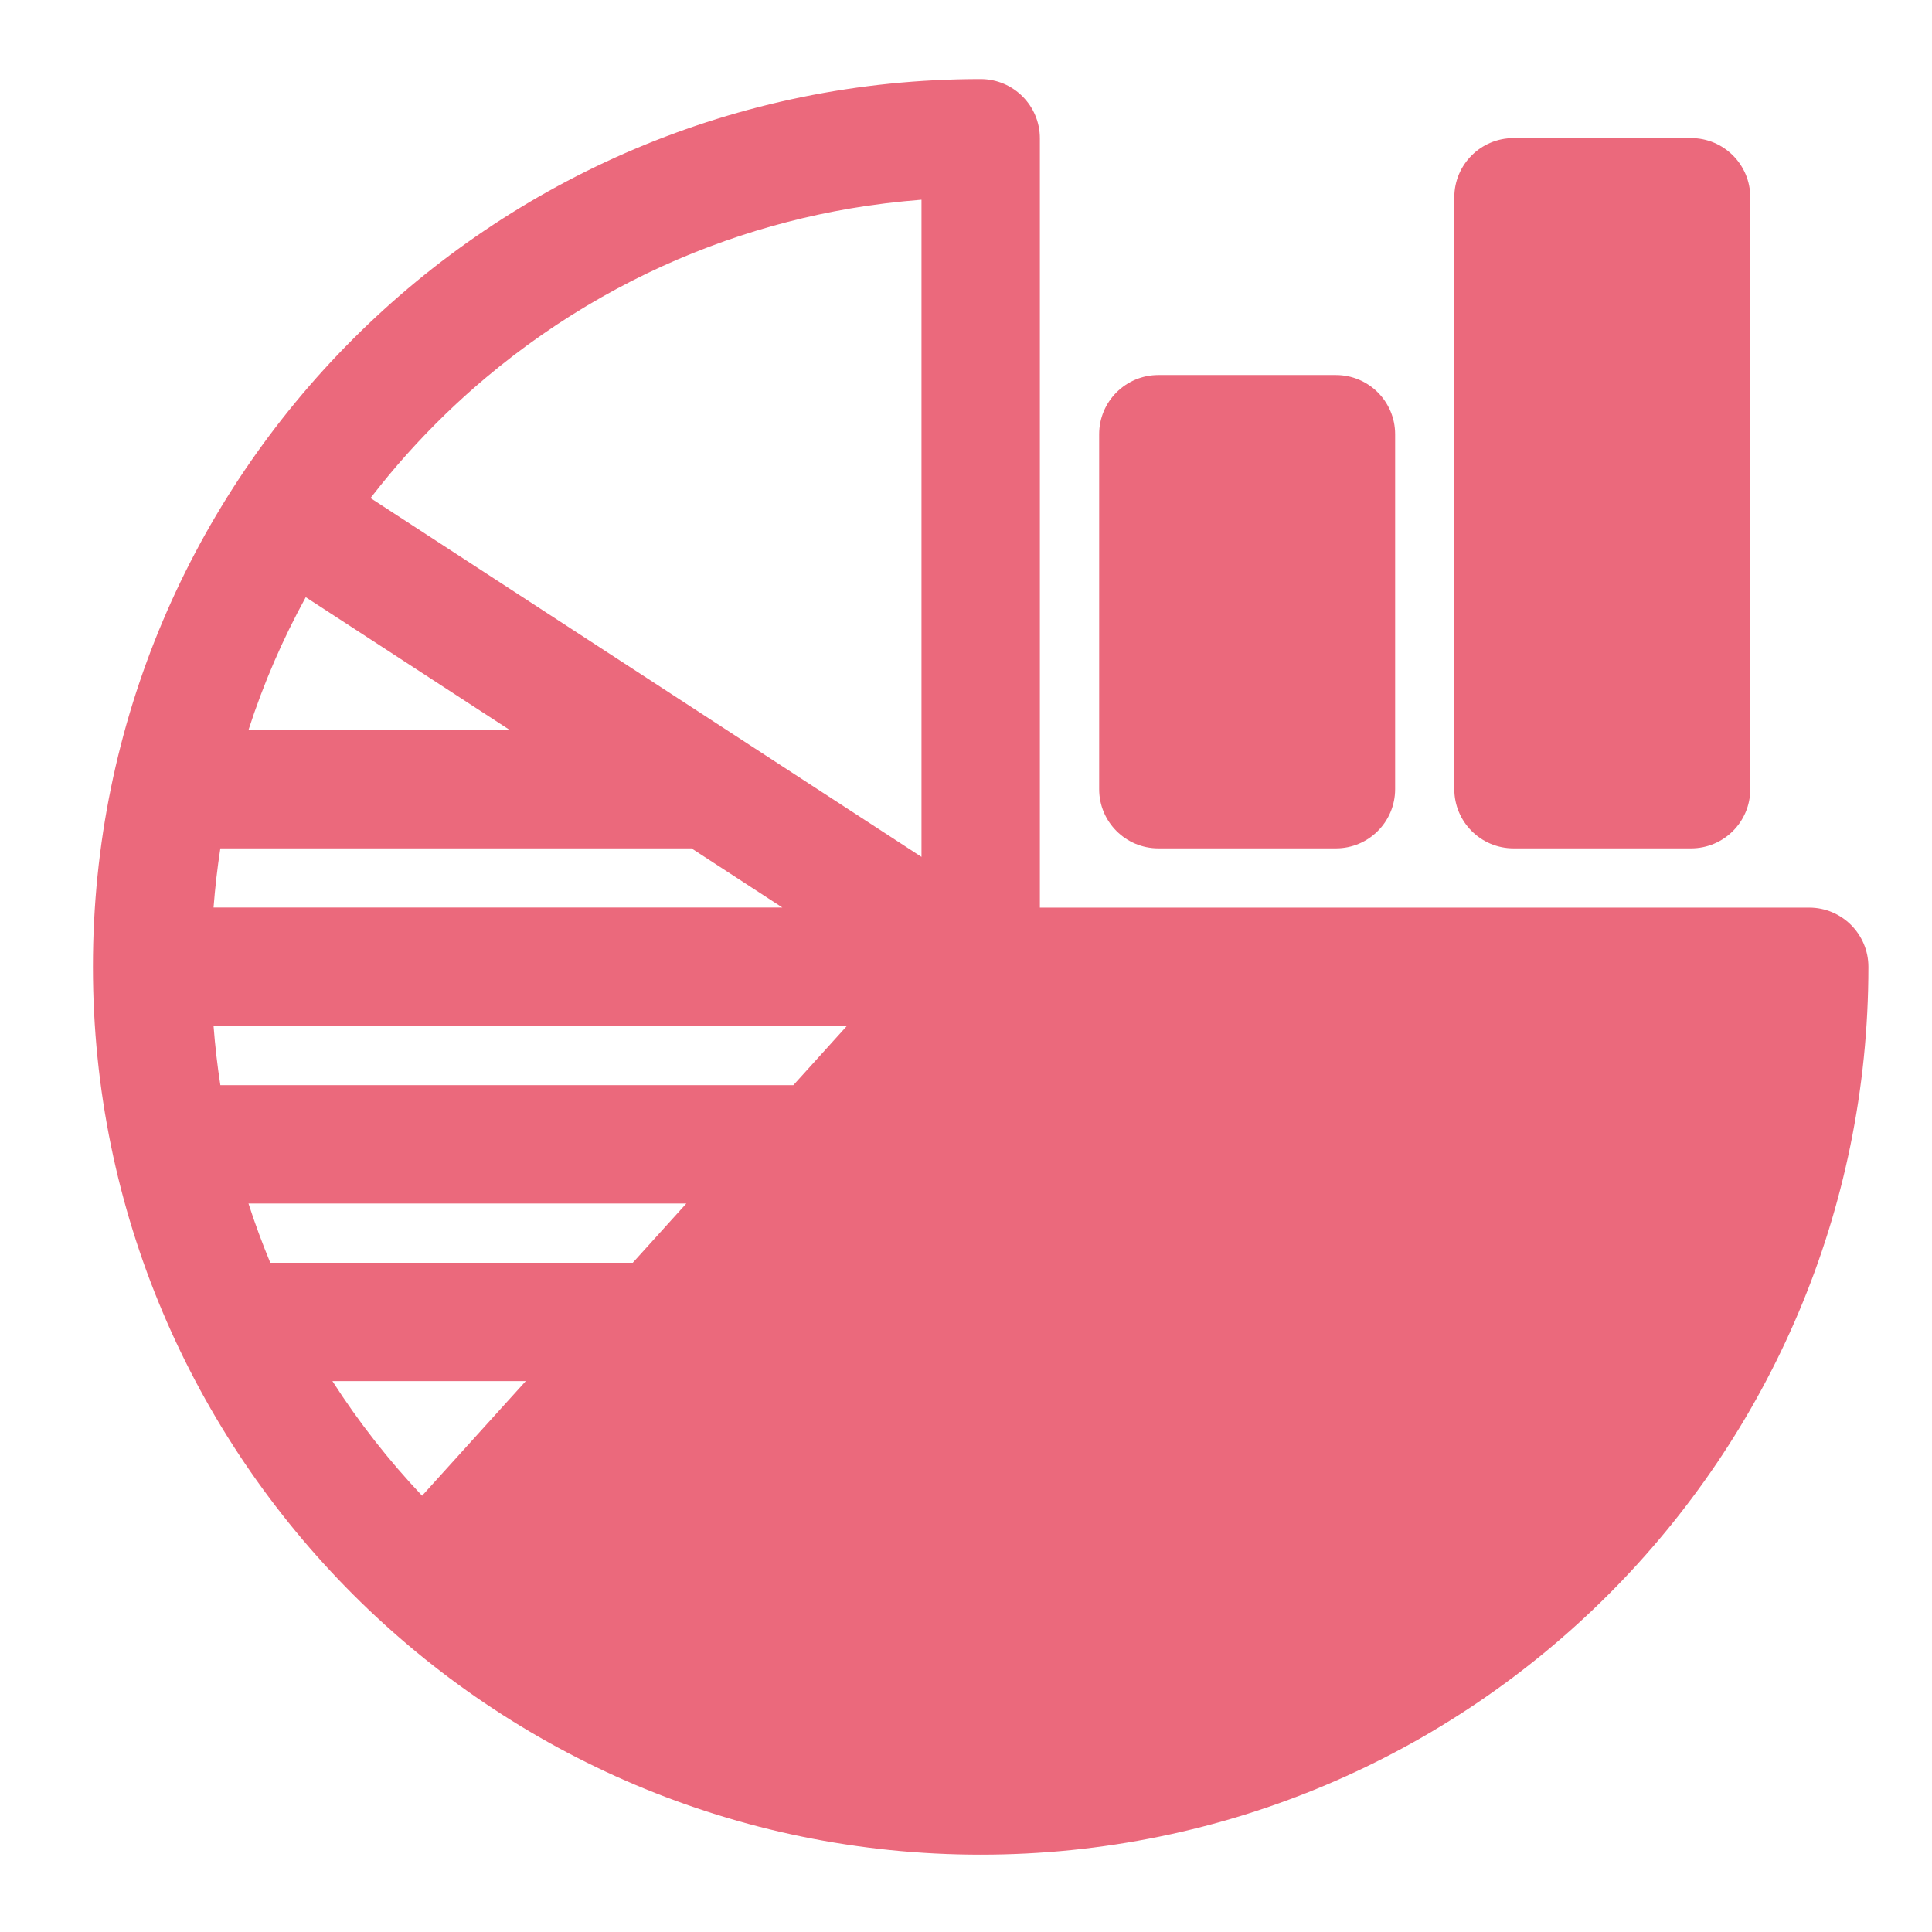 <svg xmlns="http://www.w3.org/2000/svg" width="51" height="51" viewBox="0 0 51 51" fill="none"><path fill-rule="evenodd" clip-rule="evenodd" d="M27.45 3.65C27.45 2.787 26.75 2.087 25.887 2.087C12.945 2.087 2.453 12.579 2.453 25.521C2.453 38.456 12.953 48.958 25.887 48.958C38.829 48.958 49.321 38.465 49.321 25.521C49.321 24.659 48.621 23.959 47.759 23.959H27.45V3.65ZM11.142 39.483C10.262 38.553 9.468 37.54 8.775 36.458H13.879L11.142 39.483ZM7.135 33.333C6.923 32.822 6.731 32.301 6.559 31.77H18.117L16.704 33.333H7.135ZM5.817 28.645C5.737 28.131 5.678 27.609 5.637 27.082H22.356L20.943 28.645H5.817ZM5.637 23.957C5.678 23.431 5.737 22.909 5.817 22.395H18.254L20.653 23.957H5.637ZM24.325 5.272V22.62L9.781 13.148L9.815 13.104C10.112 12.722 10.421 12.348 10.745 11.987C11.39 11.267 12.087 10.59 12.828 9.968C13.779 9.168 14.803 8.456 15.884 7.843C16.924 7.253 18.017 6.756 19.145 6.359C20.218 5.981 21.325 5.695 22.446 5.503C23.068 5.397 23.695 5.322 24.325 5.272ZM46.203 5.207C46.203 4.345 45.503 3.645 44.64 3.645H39.953C39.09 3.645 38.39 4.345 38.39 5.207V20.832C38.39 21.695 39.09 22.395 39.953 22.395H44.64C45.503 22.395 46.203 21.695 46.203 20.832V5.207ZM36.828 11.462C36.828 10.6 36.128 9.9 35.265 9.9H30.578C29.715 9.9 29.015 10.6 29.015 11.462V20.832C29.015 21.695 29.715 22.395 30.578 22.395H35.265C36.128 22.395 36.828 21.695 36.828 20.832V11.462ZM6.559 19.27C6.954 18.047 7.462 16.873 8.071 15.764L13.456 19.27H6.559Z" fill="#EB697C"></path></svg>